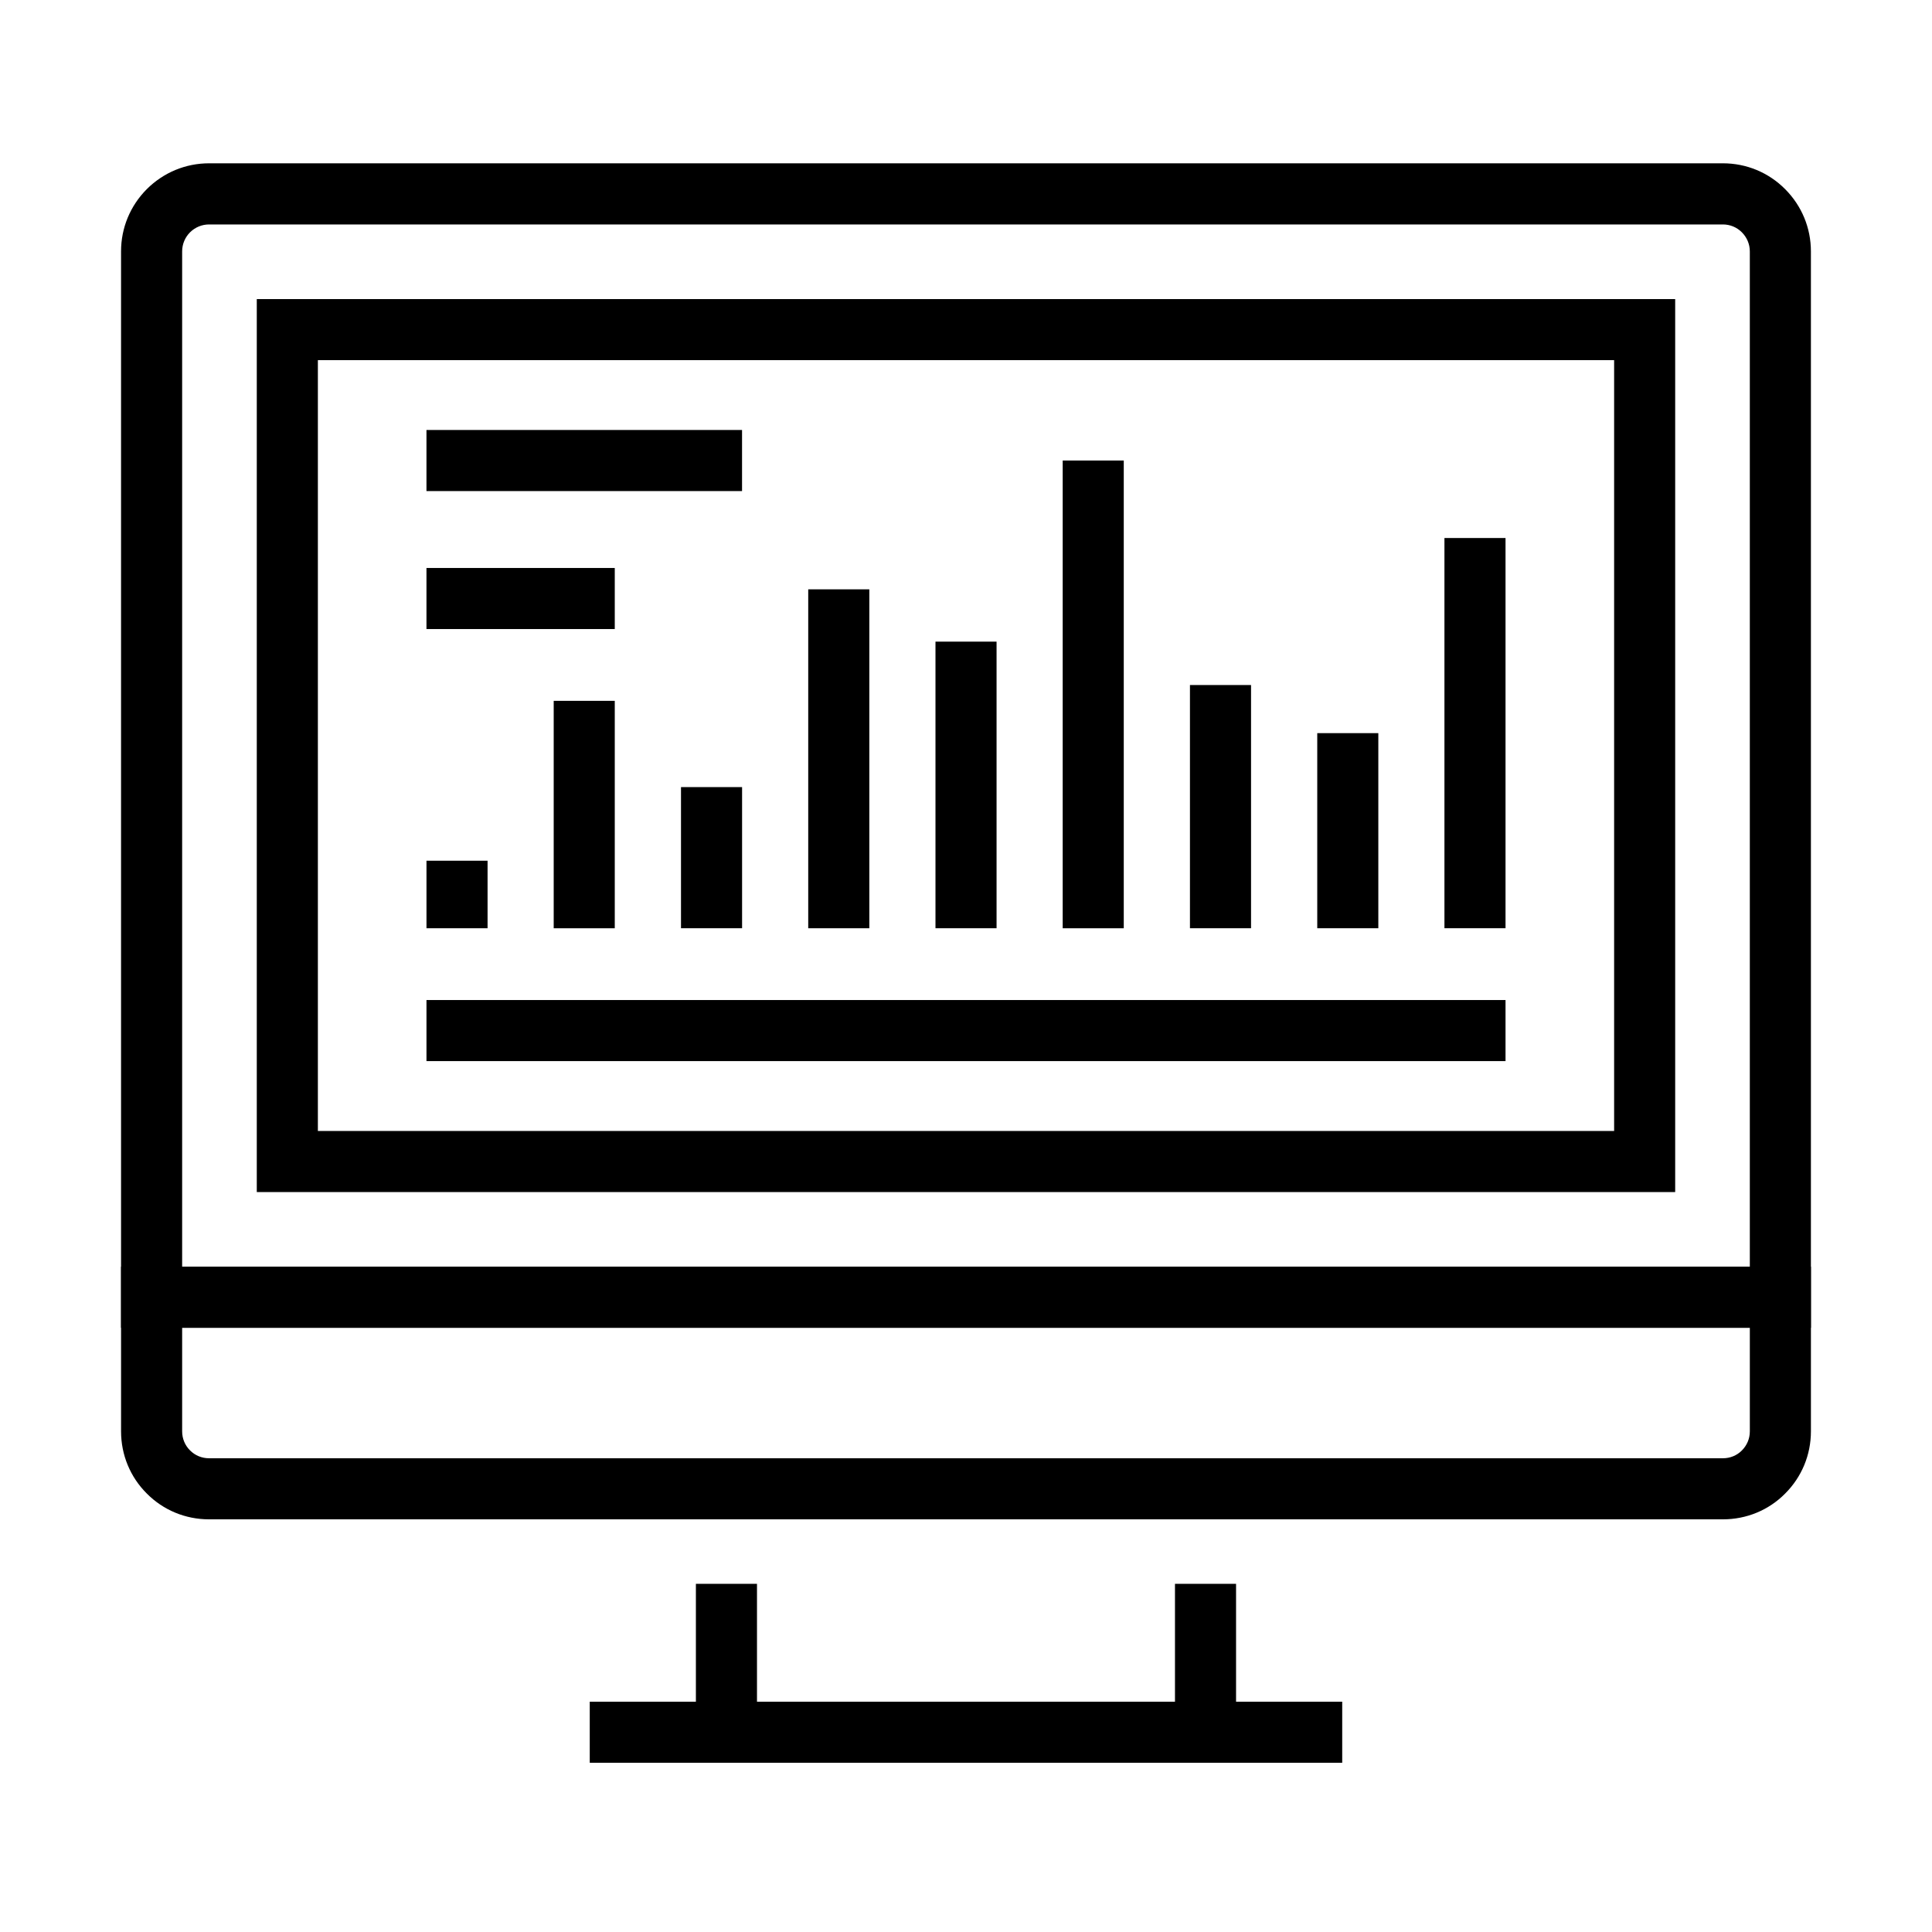<?xml version="1.0" encoding="UTF-8"?>
<!-- Uploaded to: ICON Repo, www.iconrepo.com, Generator: ICON Repo Mixer Tools -->
<svg fill="#000000" width="800px" height="800px" version="1.1" viewBox="144 144 512 512" xmlns="http://www.w3.org/2000/svg">
 <g>
  <path d="m471.57 611.15h-143.15v-47.414h16.191v31.23h110.77v-31.23h16.188z"/>
  <path d="m499.7 594.97h-199.41v16.184h199.41z"/>
  <path d="m623.91 495.88h-447.83v-285.27c0-6.207 2.422-12.062 6.816-16.48 4.438-4.426 10.297-6.852 16.52-6.852h401.17c6.246 0 12.105 2.434 16.496 6.848 4.402 4.426 6.828 10.277 6.828 16.484v285.27zm-431.64-16.188h415.45v-269.07c0-1.898-0.75-3.695-2.113-5.062-1.328-1.336-3.117-2.078-5.023-2.078h-401.17c-1.91 0-3.711 0.75-5.066 2.098-1.332 1.344-2.078 3.141-2.078 5.043z"/>
  <path d="m600.59 546.64h-401.18c-6.269 0-12.137-2.43-16.512-6.844-4.379-4.359-6.816-10.223-6.816-16.477v-43.637h447.83v43.637c0 6.238-2.434 12.105-6.848 16.508-4.348 4.383-10.207 6.812-16.473 6.812zm-408.32-50.766v27.445c0 1.914 0.734 3.703 2.086 5.047 1.344 1.355 3.129 2.09 5.051 2.09h401.18c1.922 0 3.703-0.734 5.019-2.059 1.375-1.375 2.117-3.164 2.117-5.078v-27.445z"/>
  <path d="m587.94 459.91h-375.89v-236.65h375.89zm-359.7-16.188h343.52v-204.28h-343.52z"/>
  <path d="m306.92 329.73h-16.184v60.27h16.184z"/>
  <path d="m273.21 372.1h-16.188v17.895h16.188z"/>
  <path d="m340.66 352.59h-16.188v37.402h16.188z"/>
  <path d="m374.38 300.18h-16.191v89.816h16.191z"/>
  <path d="m408.1 314.04h-16.188v75.953h16.188z"/>
  <path d="m441.81 266.04h-16.184v123.96h16.184z"/>
  <path d="m475.54 325.54h-16.191v64.453h16.191z"/>
  <path d="m509.27 338.29h-16.184v51.703h16.184z"/>
  <path d="m542.98 286.58h-16.188v103.41h16.188z"/>
  <path d="m542.98 409.02h-285.96v16.184h285.96z"/>
  <path d="m340.65 257.95h-83.633v16.191h83.633z"/>
  <path d="m306.92 294.52h-49.902v16.184h49.902z"/>
 </g>
</svg>